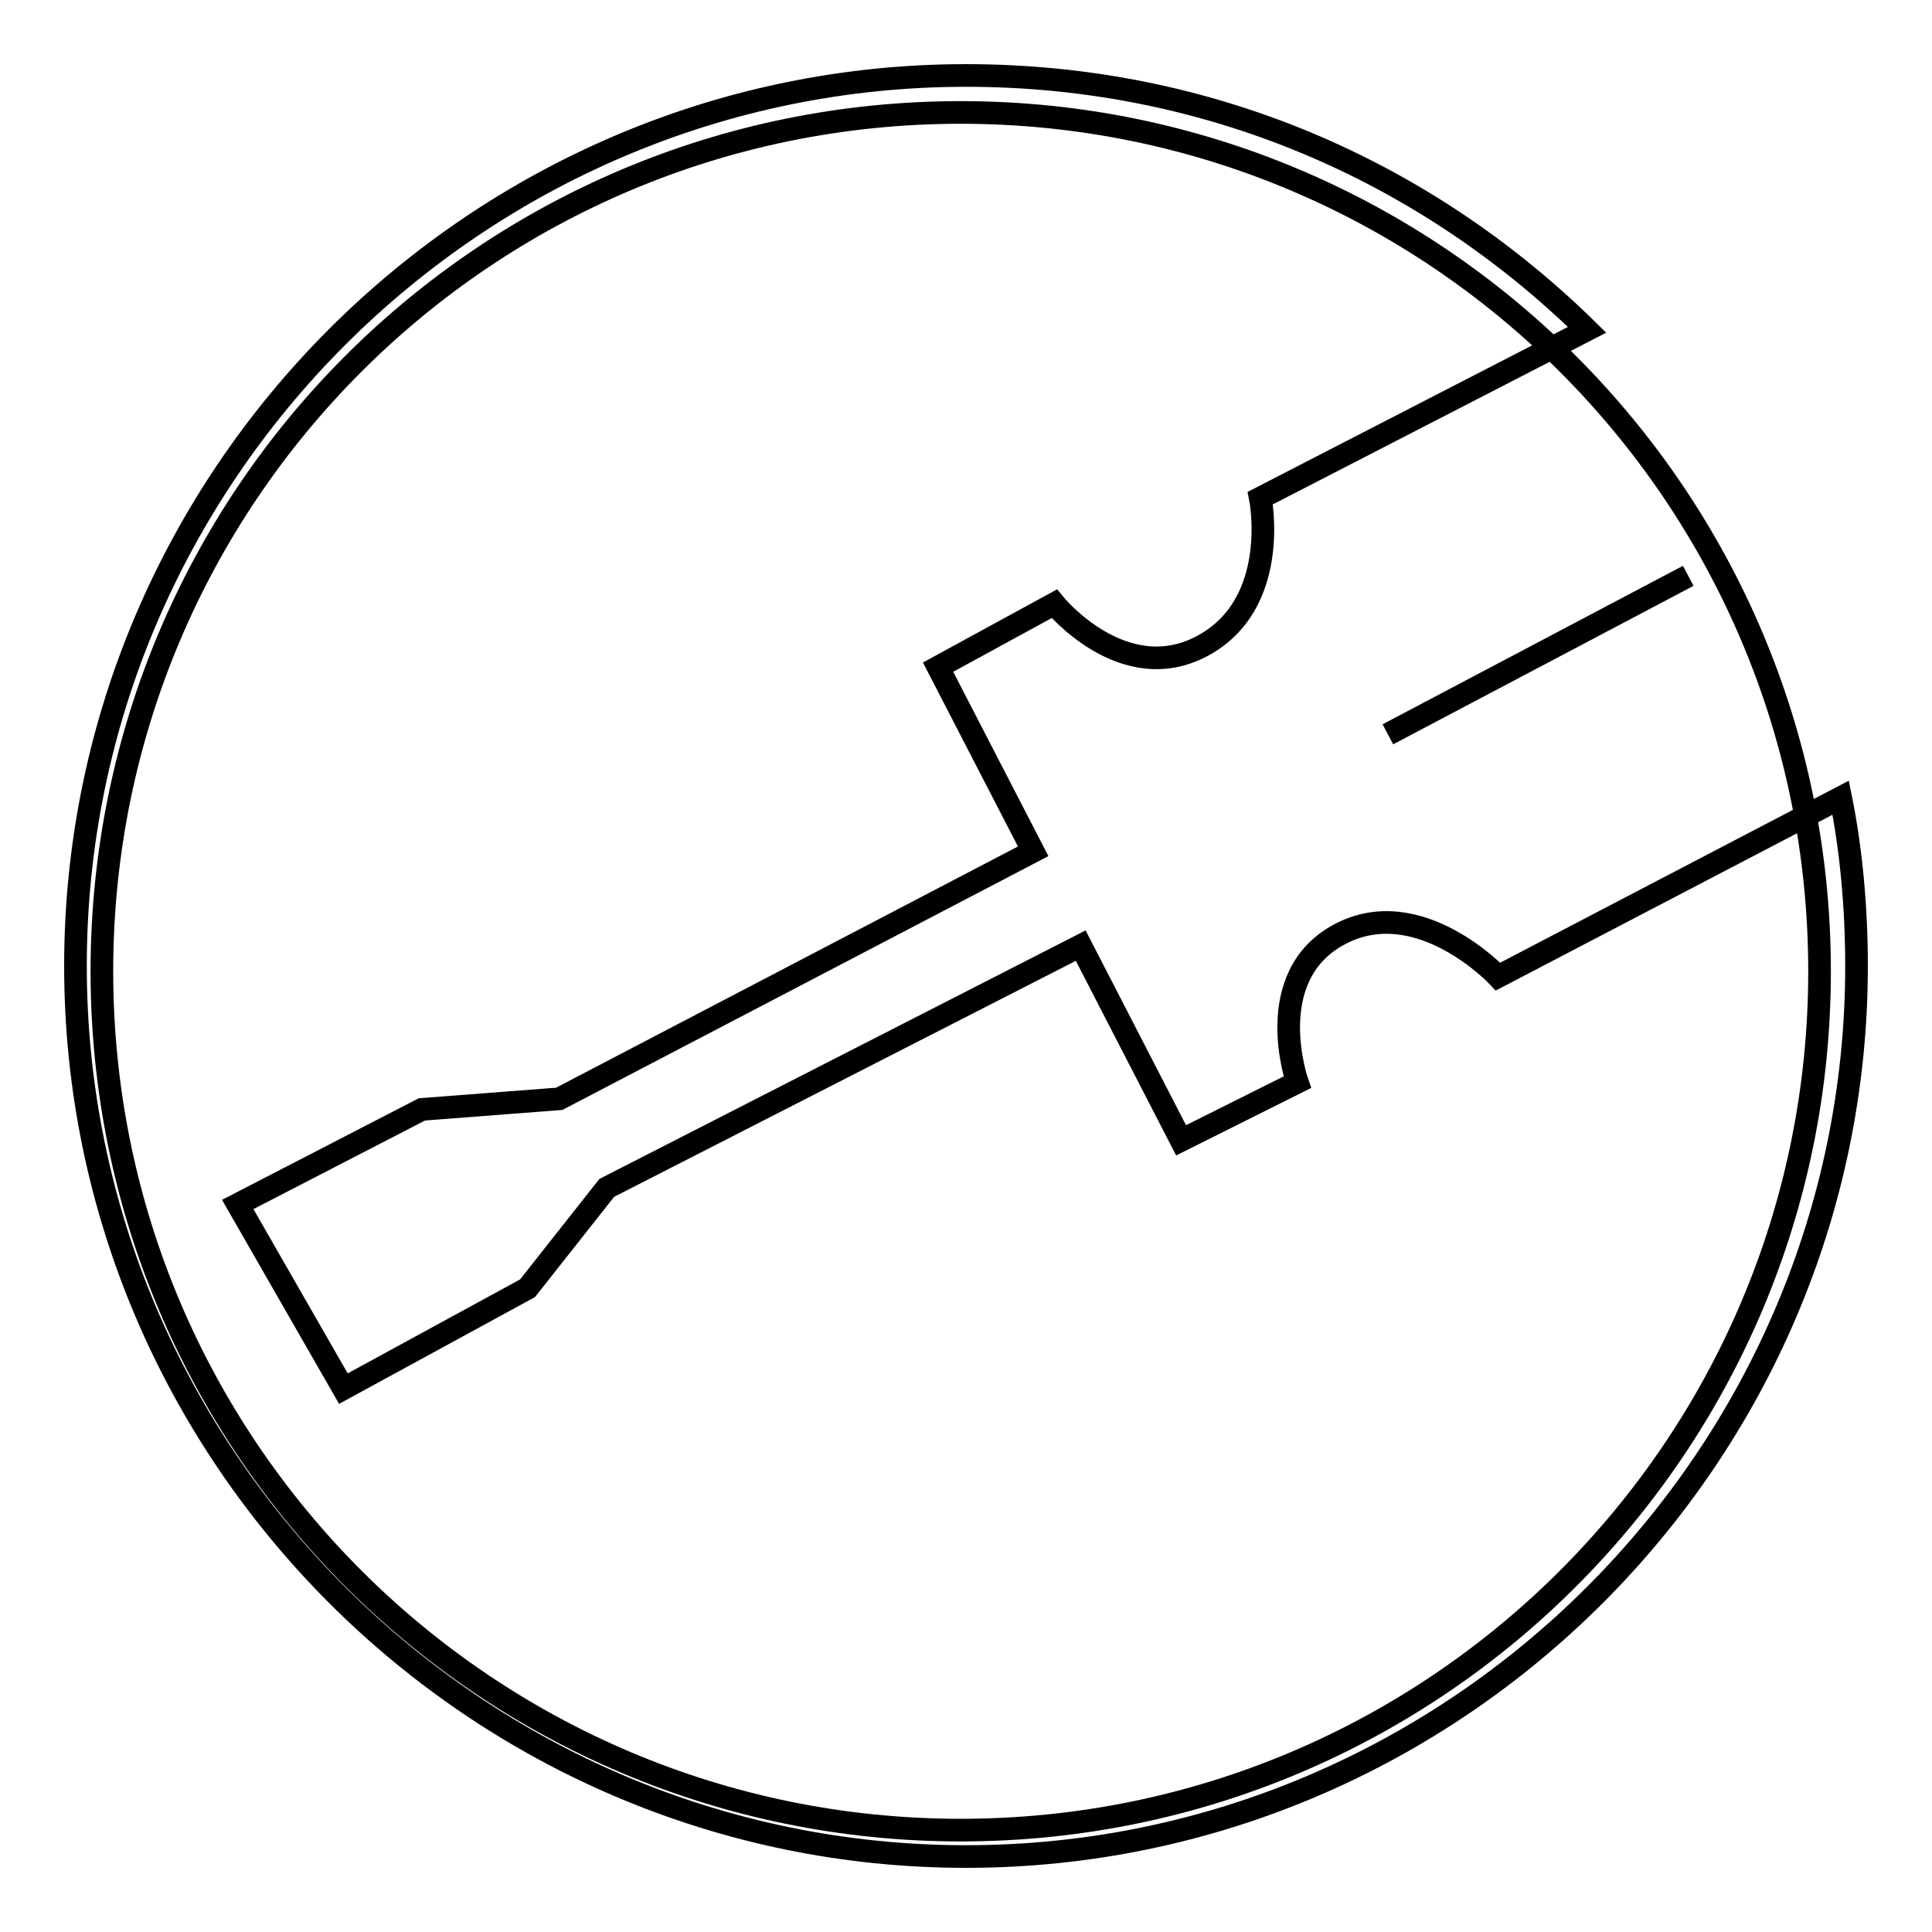 <?xml version="1.0" encoding="utf-8"?>
<!-- Svg Vector Icons : http://www.onlinewebfonts.com/icon -->
<!DOCTYPE svg PUBLIC "-//W3C//DTD SVG 1.1//EN" "http://www.w3.org/Graphics/SVG/1.1/DTD/svg11.dtd">
<svg version="1.1" xmlns="http://www.w3.org/2000/svg" xmlns:xlink="http://www.w3.org/1999/xlink" x="0px" y="0px" viewBox="0 0 256 256" enable-background="new 0 0 256 256" xml:space="preserve">
<g><g><path stroke-width="3" fill-opacity="0" stroke="#000000"  d="M13.5,128.7c0,62.9,51,113.8,113.8,113.8c62.9,0,113.8-51,113.8-113.8c0-62.9-51-113.8-113.8-113.8C64.4,14.9,13.5,65.8,13.5,128.7z"/><path stroke-width="3" fill-opacity="0" stroke="#000000"  d="M198.5,129.4c0,0-10.5-11.2-21-5.6c-10.5,5.6-5.6,19.6-5.6,19.6l-15.4,7.7l-13.3-25.8l-62.8,32.1l-10.5,13.3l-24.4,13.3l-14-24.4l24.4-12.6l18.2-1.4l62.8-32.8l-12.6-24.4l15.4-8.4c0,0,9.1,11.2,19.6,5.6c10.5-5.6,7.7-19.6,7.7-19.6l43.3-22.3C188.8,22.6,160.1,10,128,10C63.1,10,10,63.1,10,128c0,64.9,53.1,118,118,118c64.9,0,118-53.1,118-118c0-7.7-0.7-15.4-2.1-22.3L198.5,129.4z"/><path stroke-width="3" fill-opacity="0" stroke="#000000"  d="M183.9,97.3l39.8-21L183.9,97.3z"/></g></g>
</svg>